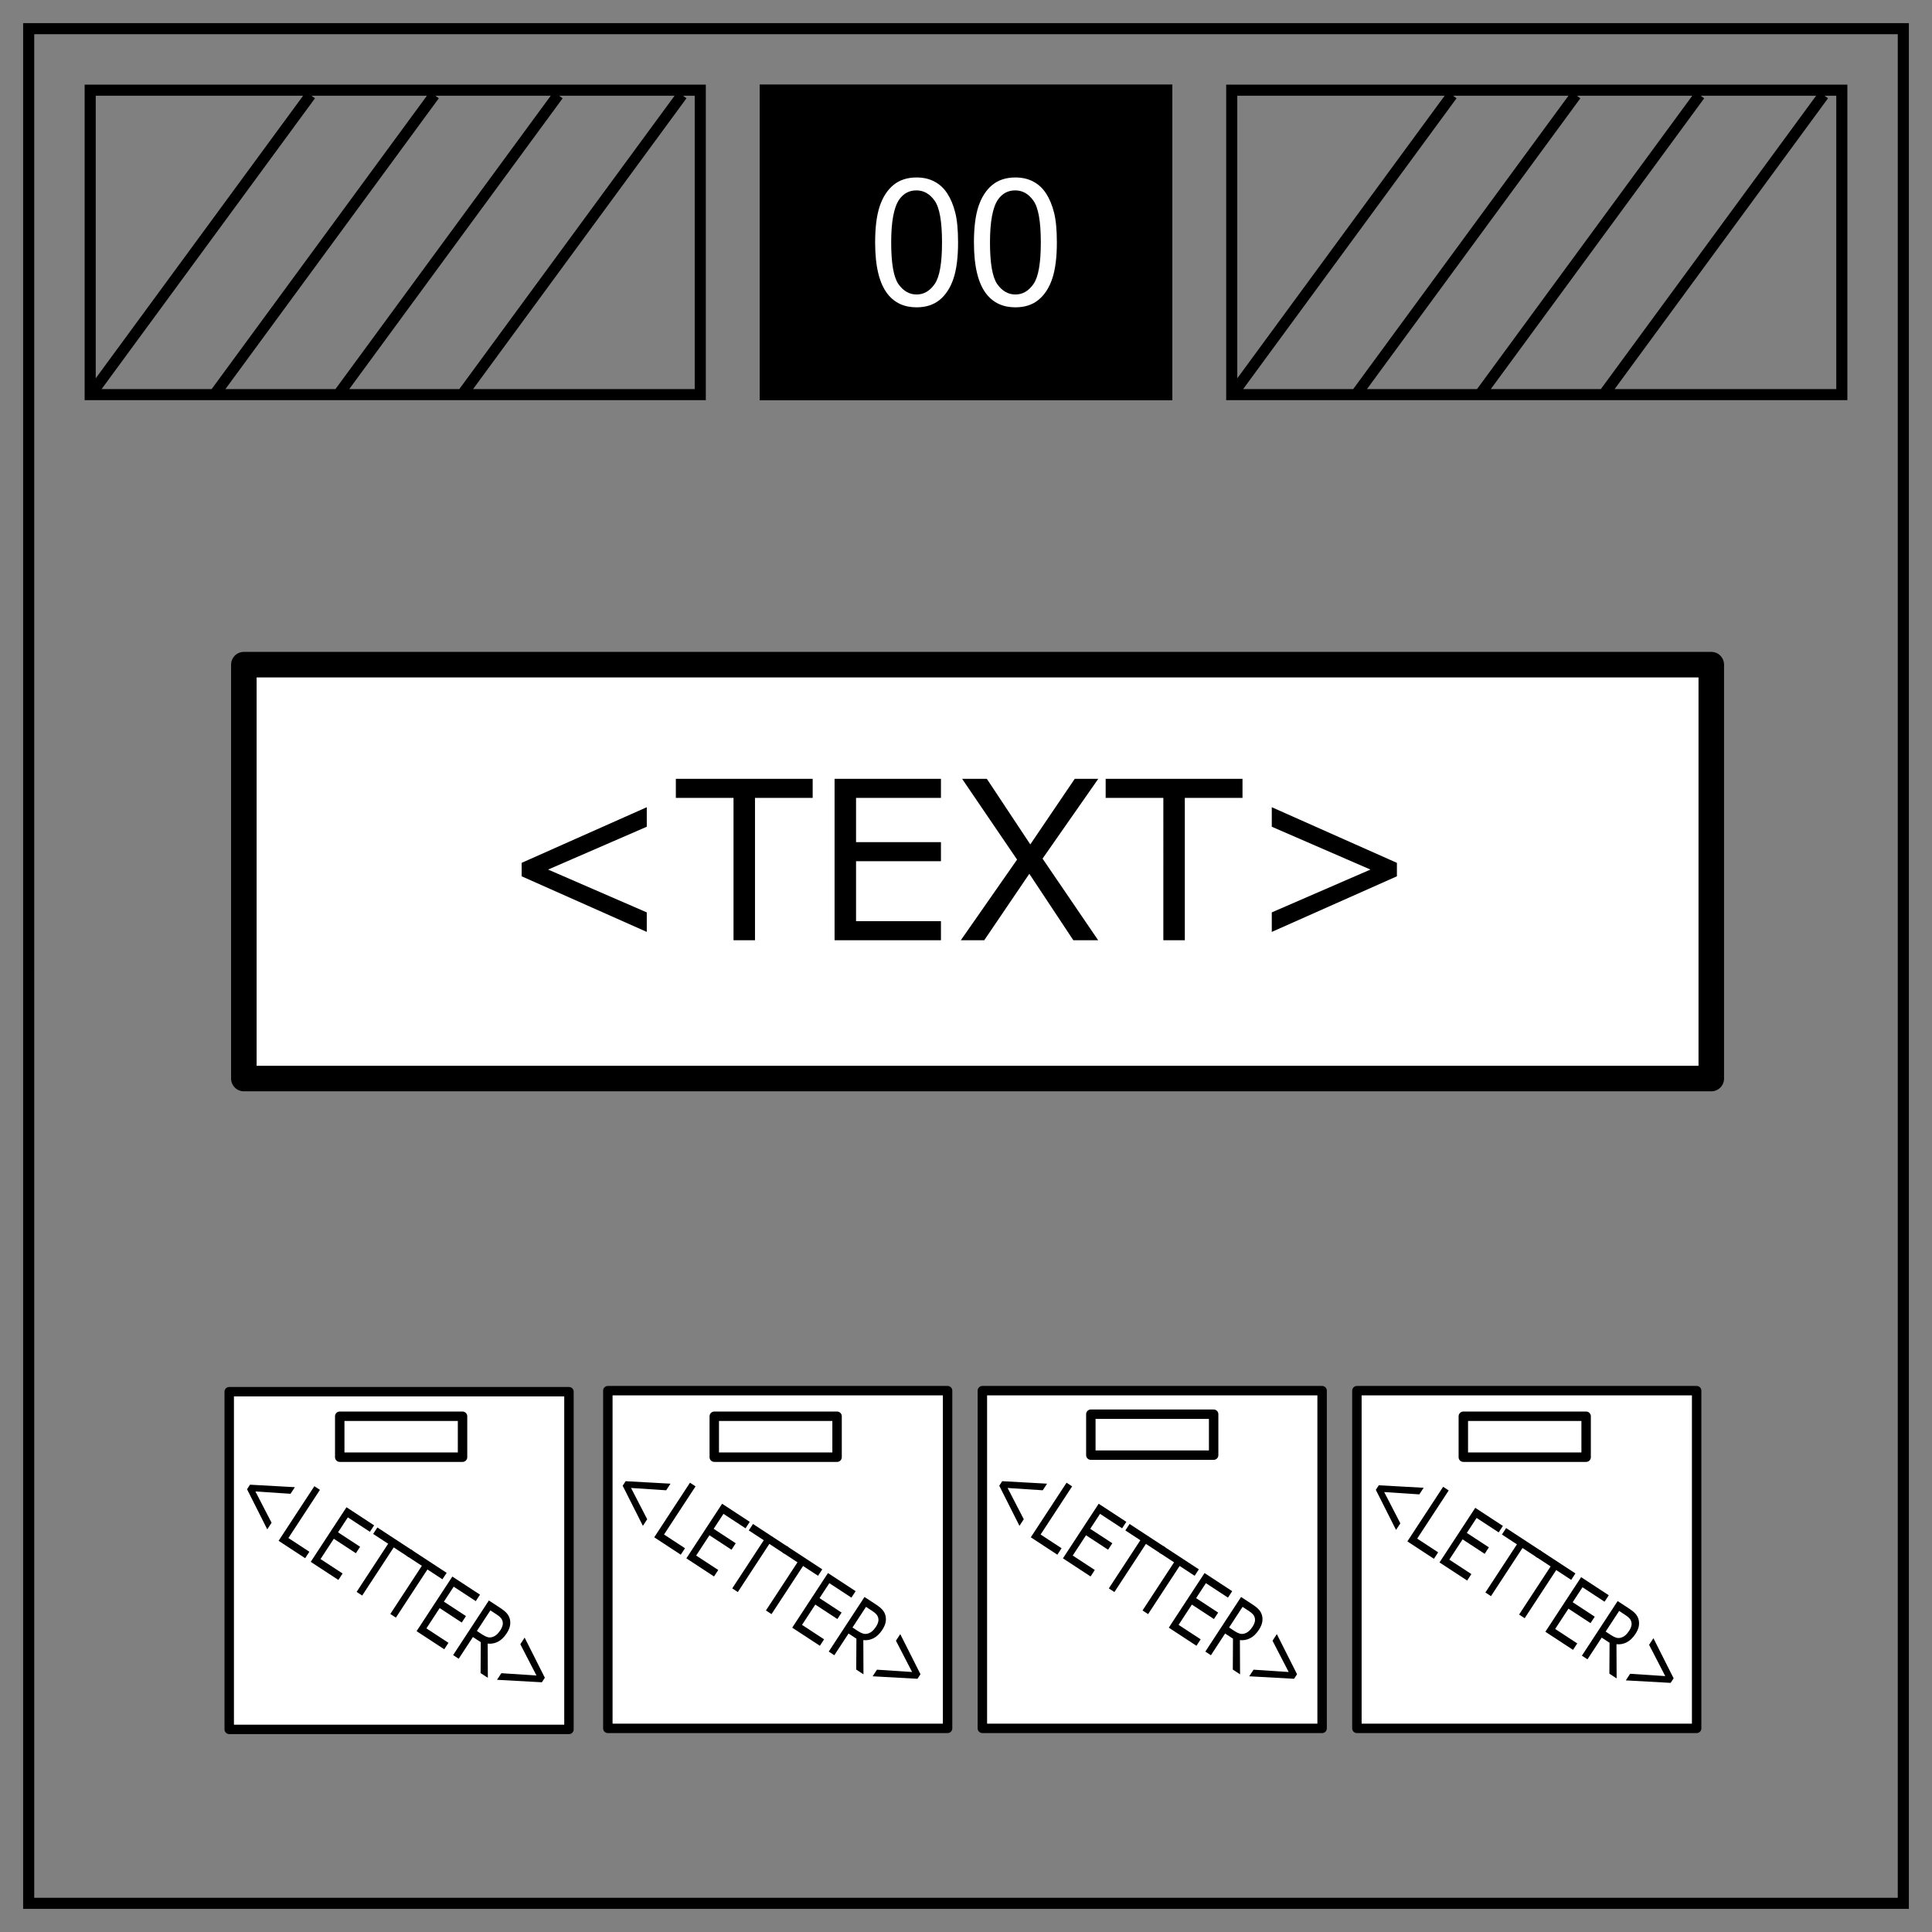 <svg xmlns="http://www.w3.org/2000/svg" fill="none" viewBox="0 0 348 348"><rect x="0" y="0" width="348" height="348" fill="#808080" stroke="none"/><path d="M5.166 5.166h337.668v337.668H5.167z" stroke="#000" stroke-width="2"/><path d="M136.835 15.22h74.33v56.882h-74.33z" fill="#000"/><path d="M157.634 43.67q0-4.064.827-6.532.844-2.485 2.485-3.829 1.656-1.343 4.156-1.343 1.844 0 3.234.75 1.39.734 2.297 2.14.906 1.39 1.422 3.407.516 2 .516 5.406 0 4.031-.829 6.515-.828 2.47-2.484 3.83-1.64 1.342-4.156 1.342-3.313 0-5.203-2.375-2.266-2.86-2.266-9.312zm2.89 0q0 5.64 1.312 7.514 1.328 1.86 3.266 1.86 1.937 0 3.25-1.875 1.328-1.875 1.328-7.5 0-5.656-1.328-7.516-1.313-1.86-3.281-1.86-1.938 0-3.094 1.641-1.453 2.094-1.453 7.735zm14.906 0q0-4.064.828-6.532.844-2.485 2.484-3.829 1.657-1.343 4.157-1.343 1.843 0 3.234.75 1.39.734 2.297 2.14.906 1.39 1.422 3.407.515 2 .515 5.406 0 4.031-.828 6.515-.828 2.47-2.484 3.83-1.64 1.342-4.156 1.342-3.313 0-5.203-2.375-2.266-2.86-2.266-9.312zm2.89 0q0 5.64 1.313 7.514 1.328 1.86 3.266 1.86 1.937 0 3.25-1.875 1.328-1.875 1.328-7.5 0-5.656-1.328-7.516-1.313-1.86-3.282-1.86-1.937 0-3.093 1.641-1.453 2.094-1.453 7.735z" fill="#fff"/><path d="M16.244 16.244h109.89v54.835H16.244zm0 54.948l39.686-54.08m-17.382 54.08l39.686-54.08m-17.382 54.08l39.686-54.08m-17.38 54.08l39.684-54.08m99.024-.868h109.89v54.835h-109.89zm0 54.948l39.685-54.079M244.17 71.192l39.685-54.079m-17.381 54.079l39.685-54.079m-17.381 54.079l39.685-54.079" stroke="#000" stroke-width="2"/><path fill="#fff" stroke="#000" stroke-width="4.6" stroke-linejoin="round" d="M43.923 119.72h264.32v74.552H43.923z"/><g aria-label="&lt;TEXT&gt;" style="line-height:1.25;-inkscape-font-specification:sans-serif" font-weight="400" font-size="40" font-family="sans-serif" letter-spacing="0" word-spacing="0" fill="#000"><path d="M116.5 167.86l-22.54-10.019v-2.422l22.54-10.02v3.516l-17.773 7.715 17.773 7.715zM146.383 143.72h-10.39v25.644h-3.868V143.72h-10.39v-3.438h24.648zM169.488 169.364h-19.16v-29.082h19.16v3.438h-15.293v7.969h15.293v3.437h-15.293v10.8h15.293zM197.828 140.282l-10.039 14.375 10.02 14.707h-4.473l-7.93-11.972-8.125 11.972h-4.218l10.136-14.53-9.902-14.552h4.453l7.832 11.817 8.008-11.817zM223.805 143.72h-10.39v25.644h-3.868V143.72h-10.39v-3.438h24.648zM251.617 157.841l-22.539 10.02v-3.516l17.774-7.715-17.774-7.715V145.4l22.54 10.02z"/></g><path fill="#fff" stroke="#000" stroke-width="1.7" stroke-linejoin="round" d="M41.288 250.678h61.195v60.826H41.288zM109.487 250.494h61.195v60.826h-61.195zM176.949 250.494h61.195v60.826h-61.195zM244.411 250.494h61.195v60.826h-61.195z"/><path fill="#fff" stroke="#000" stroke-width="1.7" stroke-linejoin="round" d="M61.195 255.102h22.119v7.373H61.195zM128.657 255.102h22.119v7.373h-22.119zM196.487 254.733h22.119v7.373h-22.119zM263.581 255.102H285.7v7.373h-22.119z"/><g aria-label="&lt;LETTER&gt;" style="line-height:1.25;-inkscape-font-specification:sans-serif" font-weight="400" font-size="14.176" font-family="sans-serif" letter-spacing="0" word-spacing="0" fill="#000" stroke-width=".354"><path d="M48.14 275.473l-3.64-7.225.536-.819 8.077.448-.778 1.189-6.329-.416 2.912 5.634zM54.965 280.669l-4.783-3.132 6.44-9.835 1.006.658-5.68 8.673 3.778 2.473zM60.95 284.588l-4.98-3.261 6.44-9.835 4.98 3.261-.761 1.162-3.975-2.602-1.765 2.694 3.975 2.603-.76 1.163-3.976-2.603-2.392 3.653 3.976 2.602zM73.62 280.493l-2.701-1.769-5.679 8.673-1.005-.658 5.679-8.673-2.701-1.768.761-1.163 6.407 4.196z"/><path d="M79.692 284.469L76.99 282.7l-5.679 8.673-1.005-.658 5.679-8.673-2.701-1.768.76-1.163 6.408 4.195zM80.019 297.074l-4.98-3.261 6.44-9.835 4.98 3.26-.761 1.163-3.976-2.602-1.764 2.694 3.975 2.603-.761 1.163-3.975-2.603-2.392 3.652 3.975 2.603zM87.873 302.216l-1.305-.854.032-5.566-1.416-.927-2.56 3.91-1.006-.658 6.44-9.835 2.117 1.386q.685.449 1.064.867.384.412.555.948.19.606.081 1.271-.099.662-.614 1.448-.696 1.063-1.579 1.514-.878.444-1.837.335zm2.277-8.606q.277-.423.372-.823.104-.403-.013-.8-.092-.335-.344-.604-.248-.275-.654-.541l-1.183-.775-2.43 3.712 1.015.665q.477.312.902.44.428.12.872-.014.41-.128.75-.415.35-.29.713-.845zM97.603 303.02l-8.077-.448.778-1.189 6.329.416-2.912-5.634.778-1.189 3.64 7.225z"/></g><g aria-label="&lt;LETTER&gt;" style="line-height:1.25;-inkscape-font-specification:sans-serif" font-weight="400" font-size="14.176" font-family="sans-serif" letter-spacing="0" word-spacing="0" fill="#000" stroke-width=".354"><path d="M115.799 274.841l-3.64-7.224.536-.82 8.078.449-.779 1.189-6.328-.417 2.911 5.635zM122.624 280.037l-4.782-3.131 6.44-9.835 1.005.658-5.679 8.673 3.777 2.473zM128.61 283.957l-4.98-3.262 6.44-9.834 4.98 3.26-.762 1.163-3.975-2.603-1.764 2.695 3.975 2.603-.761 1.162-3.976-2.602-2.391 3.652 3.975 2.603zM141.28 279.862l-2.702-1.769-5.678 8.673-1.006-.659 5.68-8.672-2.702-1.769.761-1.162 6.407 4.195z"/><path d="M147.351 283.837l-2.7-1.768-5.68 8.672-1.005-.658 5.679-8.672-2.7-1.769.76-1.162 6.407 4.195zM147.678 296.442l-4.98-3.26 6.44-9.836 4.98 3.261-.761 1.163-3.975-2.603-1.765 2.695 3.975 2.603-.76 1.162-3.976-2.603-2.392 3.653 3.975 2.603zM155.532 301.585l-1.305-.854.032-5.566-1.416-.927-2.56 3.91-1.006-.658 6.44-9.835 2.117 1.386q.686.449 1.065.867.383.411.554.948.19.606.082 1.27-.1.662-.614 1.448-.697 1.064-1.58 1.514-.878.444-1.836.336zm2.277-8.606q.277-.423.372-.823.105-.404-.012-.801-.093-.335-.345-.603-.248-.276-.654-.542l-1.183-.774-2.43 3.712 1.015.665q.477.312.902.44.429.12.872-.015.41-.128.75-.415.35-.29.713-.845zM165.262 302.389l-8.077-.448.779-1.19 6.328.417-2.912-5.634.779-1.189 3.64 7.225z"/></g><g aria-label="&lt;LETTER&gt;" style="line-height:1.25;-inkscape-font-specification:sans-serif" font-weight="400" font-size="14.176" font-family="sans-serif" letter-spacing="0" word-spacing="0" fill="#000" stroke-width=".354"><path d="M183.63 274.841l-3.64-7.224.536-.82 8.077.449-.778 1.189-6.329-.417 2.912 5.635zM190.455 280.037l-4.783-3.131 6.44-9.835 1.005.658-5.678 8.673 3.777 2.473zM196.44 283.957l-4.98-3.262 6.44-9.834 4.98 3.26-.761 1.163-3.975-2.603-1.765 2.695 3.975 2.603-.76 1.162-3.976-2.602-2.392 3.652 3.975 2.603zM209.11 279.862l-2.701-1.769-5.679 8.673-1.005-.659 5.679-8.672-2.701-1.769.76-1.162 6.408 4.195z"/><path d="M215.182 283.837l-2.701-1.768-5.679 8.672-1.005-.658 5.678-8.672-2.7-1.769.76-1.162 6.408 4.195zM215.509 296.442l-4.98-3.26 6.44-9.836 4.98 3.262-.762 1.162-3.975-2.603-1.764 2.695 3.975 2.603-.761 1.162-3.976-2.603-2.391 3.653 3.975 2.603zM223.363 301.585l-1.305-.854.032-5.566-1.416-.927-2.56 3.91-1.006-.658 6.44-9.835 2.117 1.386q.685.449 1.064.867.384.411.555.948.19.606.081 1.27-.1.662-.614 1.448-.696 1.064-1.579 1.514-.878.444-1.837.336zm2.277-8.606q.277-.423.372-.823.104-.404-.013-.801-.093-.335-.345-.603-.247-.276-.653-.542l-1.183-.774-2.43 3.712 1.015.665q.477.312.901.44.43.12.873-.015.41-.128.75-.415.35-.29.713-.845zM233.093 302.389l-8.077-.448.778-1.19 6.328.417-2.911-5.634.778-1.189 3.64 7.225z"/></g><g aria-label="&lt;LETTER&gt;" style="line-height:1.25;-inkscape-font-specification:sans-serif" font-weight="400" font-size="14.176" font-family="sans-serif" letter-spacing="0" word-spacing="0" fill="#000" stroke-width=".354"><path d="M251.46 275.579l-3.64-7.225.536-.819 8.078.448-.779 1.189-6.328-.416 2.911 5.634zM258.285 280.775l-4.782-3.132 6.44-9.835 1.005.658-5.679 8.673 3.777 2.473zM264.27 284.694l-4.98-3.261 6.44-9.835 4.98 3.26-.76 1.163-3.976-2.602-1.764 2.694 3.975 2.603-.761 1.163-3.976-2.603-2.391 3.652 3.975 2.603zM276.94 280.599l-2.7-1.769-5.68 8.673-1.005-.658 5.68-8.673-2.702-1.768.761-1.163 6.407 4.195z"/><path d="M283.012 284.575l-2.7-1.769-5.68 8.673-1.005-.659 5.679-8.672-2.7-1.769.76-1.162 6.407 4.195zM283.34 297.18l-4.981-3.261 6.44-9.835 4.98 3.26-.761 1.163-3.975-2.603-1.765 2.695 3.975 2.603-.76 1.163-3.976-2.603-2.392 3.652 3.975 2.603zM291.193 302.322l-1.305-.854.032-5.566-1.416-.927-2.56 3.91-1.006-.658 6.44-9.835 2.117 1.386q.686.449 1.065.867.383.411.554.948.19.606.082 1.27-.1.662-.614 1.448-.697 1.064-1.58 1.515-.878.444-1.836.335zm2.277-8.606q.277-.423.372-.823.105-.403-.012-.8-.093-.335-.345-.604-.248-.276-.654-.541l-1.183-.775-2.43 3.712 1.015.665q.477.312.902.44.429.12.872-.015.41-.127.75-.414.35-.29.713-.845zM300.923 303.126l-8.077-.448.779-1.189 6.328.416-2.912-5.634.779-1.189 3.64 7.225z"/></g></svg>